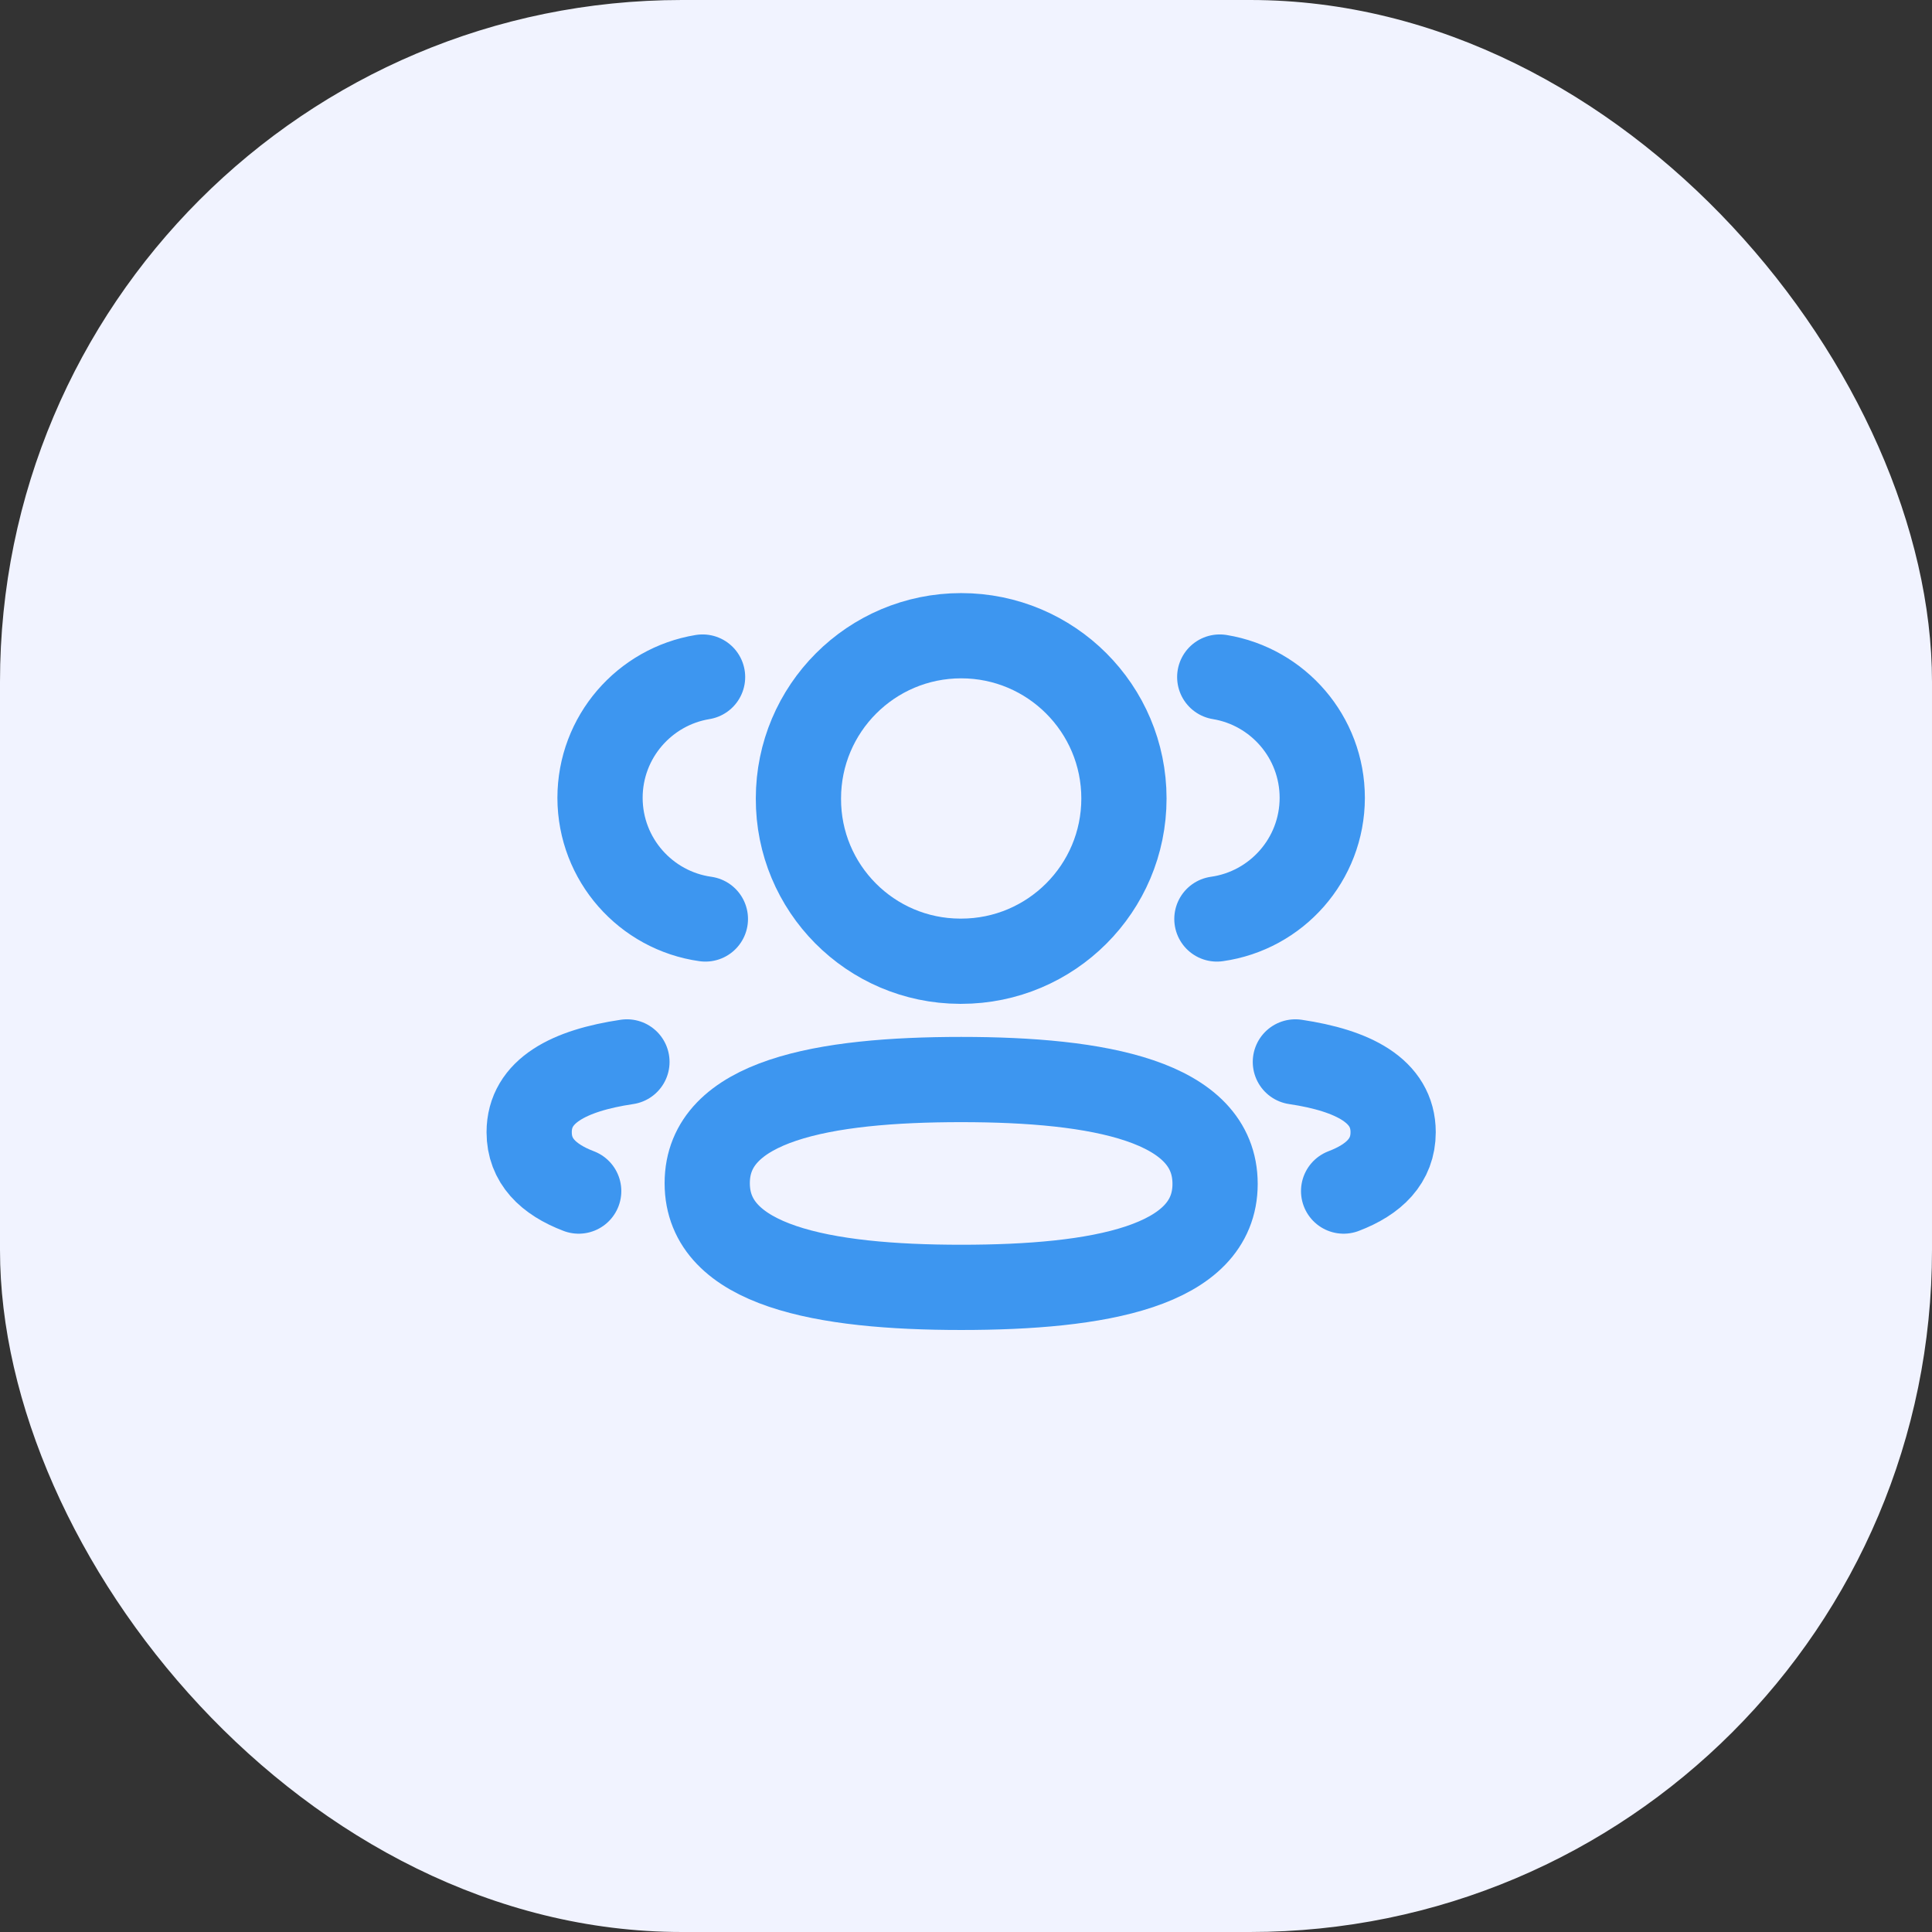 <?xml version="1.0" encoding="UTF-8"?> <svg xmlns="http://www.w3.org/2000/svg" width="68" height="68" viewBox="0 0 68 68" fill="none"><rect x="0" y="0" width="68" height="68" fill="#333333" stroke="none"/><rect width="68" height="68" rx="24" fill="#F1F3FF"></rect><path d="M42.831 32.345C44.924 32.051 46.535 30.257 46.539 28.084C46.539 25.942 44.978 24.166 42.931 23.83" stroke="#3D96F0" stroke-width="3" stroke-linecap="round" stroke-linejoin="round"></path><path d="M45.593 37.376C47.619 37.678 49.034 38.388 49.034 39.85C49.034 40.857 48.368 41.511 47.291 41.922" stroke="#3D96F0" stroke-width="3" stroke-linecap="round" stroke-linejoin="round"></path><path fill-rule="evenodd" clip-rule="evenodd" d="M33.83 37.996C29.009 37.996 24.892 38.726 24.892 41.644C24.892 44.56 28.984 45.311 33.83 45.311C38.651 45.311 42.767 44.588 42.767 41.669C42.767 38.75 38.677 37.996 33.83 37.996Z" stroke="#3D96F0" stroke-width="3" stroke-linecap="round" stroke-linejoin="round"></path><path fill-rule="evenodd" clip-rule="evenodd" d="M33.83 33.832C36.994 33.832 39.559 31.268 39.559 28.104C39.559 24.94 36.994 22.375 33.83 22.375C30.667 22.375 28.102 24.94 28.102 28.104C28.09 31.256 30.635 33.822 33.788 33.832H33.83Z" stroke="#3D96F0" stroke-width="3" stroke-linecap="round" stroke-linejoin="round"></path><path d="M24.827 32.345C22.733 32.051 21.124 30.257 21.119 28.084C21.119 25.942 22.681 24.166 24.728 23.83" stroke="#3D96F0" stroke-width="3" stroke-linecap="round" stroke-linejoin="round"></path><path d="M22.066 37.376C20.04 37.678 18.625 38.388 18.625 39.85C18.625 40.857 19.291 41.511 20.368 41.922" stroke="#3D96F0" stroke-width="3" stroke-linecap="round" stroke-linejoin="round"></path></svg> 